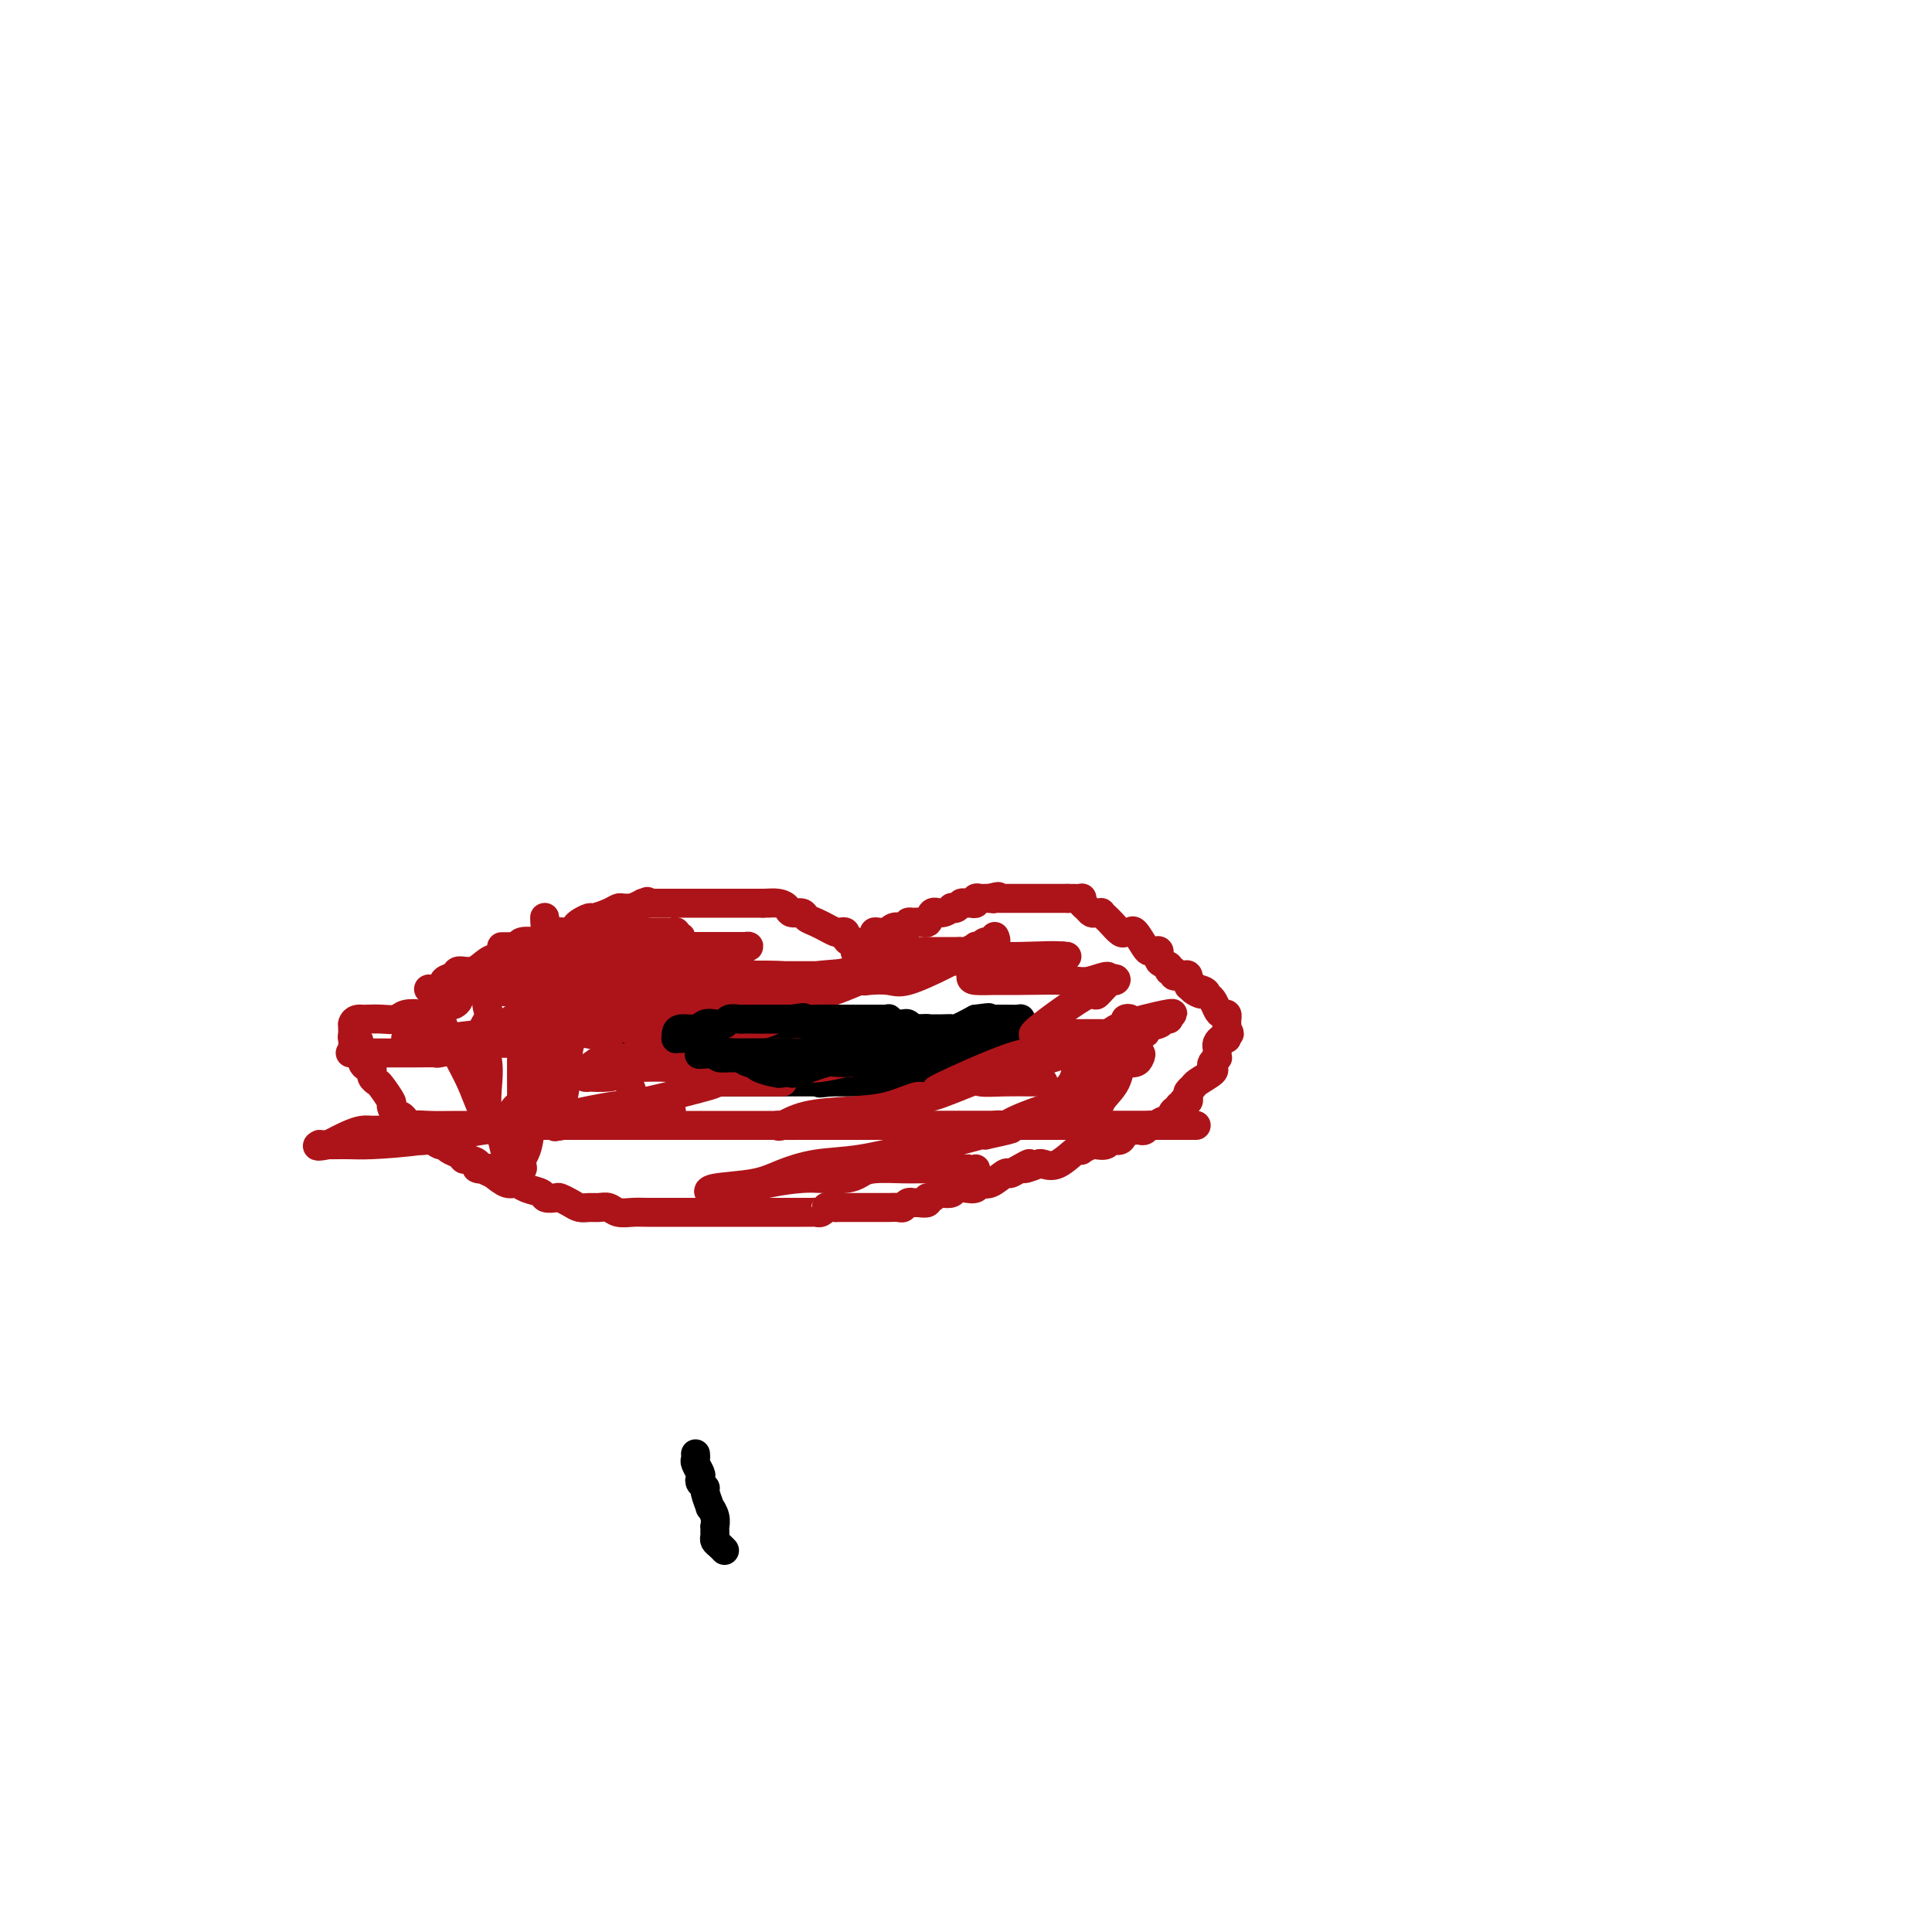 <svg viewBox='0 0 400 400' version='1.1' xmlns='http://www.w3.org/2000/svg' xmlns:xlink='http://www.w3.org/1999/xlink'><g fill='none' stroke='#AD1419' stroke-width='6' stroke-linecap='round' stroke-linejoin='round'><path d='M92,205c-0.215,-0.766 -0.431,-1.532 0,-2c0.431,-0.468 1.507,-0.636 2,-1c0.493,-0.364 0.402,-0.922 1,-1c0.598,-0.078 1.883,0.325 3,0c1.117,-0.325 2.065,-1.379 3,-2c0.935,-0.621 1.858,-0.810 3,-1c1.142,-0.190 2.503,-0.380 3,-1c0.497,-0.620 0.130,-1.669 1,-2c0.870,-0.331 2.978,0.056 4,0c1.022,-0.056 0.956,-0.554 1,-1c0.044,-0.446 0.196,-0.840 1,-1c0.804,-0.160 2.261,-0.085 3,0c0.739,0.085 0.759,0.181 1,0c0.241,-0.181 0.701,-0.640 1,-1c0.299,-0.360 0.437,-0.622 1,-1c0.563,-0.378 1.551,-0.872 2,-1c0.449,-0.128 0.361,0.109 1,0c0.639,-0.109 2.006,-0.565 3,-1c0.994,-0.435 1.614,-0.848 2,-1c0.386,-0.152 0.539,-0.043 1,0c0.461,0.043 1.231,0.022 2,0'/><path d='M131,188c5.986,-2.646 1.450,-0.762 0,0c-1.450,0.762 0.185,0.400 1,0c0.815,-0.400 0.810,-0.839 1,-1c0.190,-0.161 0.576,-0.043 1,0c0.424,0.043 0.886,0.012 1,0c0.114,-0.012 -0.120,-0.003 0,0c0.120,0.003 0.595,0.001 1,0c0.405,-0.001 0.742,-0.000 1,0c0.258,0.000 0.438,0.000 1,0c0.562,-0.000 1.507,-0.000 2,0c0.493,0.000 0.533,0.000 1,0c0.467,-0.000 1.361,-0.000 2,0c0.639,0.000 1.022,0.000 2,0c0.978,-0.000 2.552,-0.000 3,0c0.448,0.000 -0.230,0.000 0,0c0.230,-0.000 1.367,-0.000 2,0c0.633,0.000 0.761,0.000 1,0c0.239,-0.000 0.588,-0.000 1,0c0.412,0.000 0.888,0.000 1,0c0.112,-0.000 -0.138,-0.000 0,0c0.138,0.000 0.666,0.000 1,0c0.334,-0.000 0.475,-0.000 1,0c0.525,0.000 1.436,0.000 2,0c0.564,-0.000 0.782,-0.000 1,0'/><path d='M158,187c4.312,-0.143 1.593,-0.001 1,0c-0.593,0.001 0.940,-0.140 2,0c1.060,0.140 1.649,0.562 2,1c0.351,0.438 0.466,0.892 1,1c0.534,0.108 1.486,-0.130 2,0c0.514,0.130 0.589,0.627 1,1c0.411,0.373 1.156,0.622 2,1c0.844,0.378 1.785,0.885 2,1c0.215,0.115 -0.297,-0.163 0,0c0.297,0.163 1.403,0.766 2,1c0.597,0.234 0.686,0.099 1,0c0.314,-0.099 0.854,-0.163 1,0c0.146,0.163 -0.101,0.551 0,1c0.101,0.449 0.552,0.957 1,1c0.448,0.043 0.893,-0.380 1,0c0.107,0.380 -0.125,1.564 0,2c0.125,0.436 0.607,0.125 1,0c0.393,-0.125 0.696,-0.062 1,0'/><path d='M179,197c3.479,1.547 1.678,0.415 1,0c-0.678,-0.415 -0.233,-0.111 0,0c0.233,0.111 0.256,0.030 1,0c0.744,-0.030 2.211,-0.008 3,0c0.789,0.008 0.902,0.002 1,0c0.098,-0.002 0.182,-0.001 1,0c0.818,0.001 2.369,0.000 3,0c0.631,-0.000 0.340,-0.000 1,0c0.660,0.000 2.271,0.000 3,0c0.729,-0.000 0.577,-0.000 1,0c0.423,0.000 1.421,0.001 2,0c0.579,-0.001 0.737,-0.004 1,0c0.263,0.004 0.630,0.015 1,0c0.370,-0.015 0.744,-0.055 1,0c0.256,0.055 0.396,0.207 1,0c0.604,-0.207 1.672,-0.772 2,-1c0.328,-0.228 -0.084,-0.117 0,0c0.084,0.117 0.663,0.241 1,0c0.337,-0.241 0.430,-0.848 1,-1c0.570,-0.152 1.615,0.151 2,0c0.385,-0.151 0.110,-0.758 0,-1c-0.110,-0.242 -0.055,-0.121 0,0'/><path d='M182,194c-0.514,-0.422 -1.028,-0.844 -1,-1c0.028,-0.156 0.598,-0.045 1,0c0.402,0.045 0.636,0.026 1,0c0.364,-0.026 0.858,-0.059 1,0c0.142,0.059 -0.068,0.208 0,0c0.068,-0.208 0.413,-0.774 1,-1c0.587,-0.226 1.415,-0.112 2,0c0.585,0.112 0.927,0.222 1,0c0.073,-0.222 -0.122,-0.778 0,-1c0.122,-0.222 0.561,-0.111 1,0'/><path d='M189,191c1.725,-0.338 2.538,0.315 3,0c0.462,-0.315 0.572,-1.600 1,-2c0.428,-0.400 1.175,0.085 2,0c0.825,-0.085 1.727,-0.741 2,-1c0.273,-0.259 -0.082,-0.122 0,0c0.082,0.122 0.600,0.230 1,0c0.400,-0.230 0.681,-0.797 1,-1c0.319,-0.203 0.677,-0.040 1,0c0.323,0.040 0.611,-0.042 1,0c0.389,0.042 0.878,0.207 1,0c0.122,-0.207 -0.122,-0.788 0,-1c0.122,-0.212 0.610,-0.057 1,0c0.390,0.057 0.683,0.016 1,0c0.317,-0.016 0.659,-0.008 1,0'/><path d='M205,186c2.711,-0.774 1.490,-0.207 1,0c-0.490,0.207 -0.247,0.056 0,0c0.247,-0.056 0.500,-0.015 1,0c0.500,0.015 1.247,0.004 2,0c0.753,-0.004 1.511,-0.001 2,0c0.489,0.001 0.708,0.000 1,0c0.292,-0.000 0.656,-0.000 1,0c0.344,0.000 0.668,0.000 1,0c0.332,-0.000 0.671,-0.000 1,0c0.329,0.000 0.648,0.000 1,0c0.352,-0.000 0.738,-0.000 1,0c0.262,0.000 0.400,0.000 1,0c0.600,-0.000 1.662,-0.000 2,0c0.338,0.000 -0.046,0.000 0,0c0.046,-0.000 0.523,-0.000 1,0'/><path d='M221,186c3.151,0.013 3.030,0.046 3,0c-0.030,-0.046 0.033,-0.170 0,0c-0.033,0.170 -0.163,0.634 0,1c0.163,0.366 0.617,0.633 1,1c0.383,0.367 0.694,0.834 1,1c0.306,0.166 0.606,0.032 1,0c0.394,-0.032 0.883,0.037 1,0c0.117,-0.037 -0.137,-0.182 0,0c0.137,0.182 0.667,0.691 1,1c0.333,0.309 0.469,0.420 1,1c0.531,0.580 1.455,1.630 2,2c0.545,0.370 0.709,0.061 1,0c0.291,-0.061 0.707,0.128 1,0c0.293,-0.128 0.461,-0.572 1,0c0.539,0.572 1.449,2.160 2,3c0.551,0.840 0.744,0.932 1,1c0.256,0.068 0.575,0.113 1,0c0.425,-0.113 0.955,-0.385 1,0c0.045,0.385 -0.395,1.428 0,2c0.395,0.572 1.626,0.675 2,1c0.374,0.325 -0.107,0.872 0,1c0.107,0.128 0.803,-0.164 1,0c0.197,0.164 -0.106,0.783 0,1c0.106,0.217 0.619,0.030 1,0c0.381,-0.030 0.628,0.095 1,0c0.372,-0.095 0.869,-0.410 1,0c0.131,0.410 -0.106,1.546 0,2c0.106,0.454 0.553,0.227 1,0'/><path d='M247,204c3.914,3.025 0.698,1.588 0,1c-0.698,-0.588 1.122,-0.325 2,0c0.878,0.325 0.813,0.713 1,1c0.187,0.287 0.624,0.473 1,1c0.376,0.527 0.689,1.394 1,2c0.311,0.606 0.619,0.950 1,1c0.381,0.050 0.834,-0.194 1,0c0.166,0.194 0.044,0.825 0,1c-0.044,0.175 -0.012,-0.107 0,0c0.012,0.107 0.003,0.602 0,1c-0.003,0.398 -0.002,0.699 0,1'/><path d='M254,213c1.071,1.555 0.248,0.941 0,1c-0.248,0.059 0.077,0.789 0,1c-0.077,0.211 -0.557,-0.097 -1,0c-0.443,0.097 -0.850,0.600 -1,1c-0.150,0.400 -0.044,0.699 0,1c0.044,0.301 0.025,0.606 0,1c-0.025,0.394 -0.056,0.878 0,1c0.056,0.122 0.201,-0.118 0,0c-0.201,0.118 -0.746,0.595 -1,1c-0.254,0.405 -0.215,0.738 0,1c0.215,0.262 0.607,0.451 0,1c-0.607,0.549 -2.215,1.457 -3,2c-0.785,0.543 -0.749,0.720 -1,1c-0.251,0.280 -0.789,0.663 -1,1c-0.211,0.337 -0.095,0.629 0,1c0.095,0.371 0.170,0.820 0,1c-0.170,0.180 -0.585,0.090 -1,0'/><path d='M245,228c-1.328,2.566 -0.149,1.480 0,1c0.149,-0.480 -0.733,-0.354 -1,0c-0.267,0.354 0.079,0.936 0,1c-0.079,0.064 -0.585,-0.390 -1,0c-0.415,0.390 -0.741,1.625 -1,2c-0.259,0.375 -0.451,-0.110 -1,0c-0.549,0.110 -1.457,0.814 -2,1c-0.543,0.186 -0.723,-0.146 -1,0c-0.277,0.146 -0.652,0.769 -1,1c-0.348,0.231 -0.670,0.070 -1,0c-0.330,-0.070 -0.670,-0.048 -1,0c-0.330,0.048 -0.651,0.122 -1,0c-0.349,-0.122 -0.728,-0.439 -1,0c-0.272,0.439 -0.439,1.633 -1,2c-0.561,0.367 -1.517,-0.094 -2,0c-0.483,0.094 -0.493,0.744 -1,1c-0.507,0.256 -1.509,0.118 -2,0c-0.491,-0.118 -0.469,-0.216 -1,0c-0.531,0.216 -1.613,0.748 -2,1c-0.387,0.252 -0.079,0.225 0,0c0.079,-0.225 -0.072,-0.648 -1,0c-0.928,0.648 -2.635,2.367 -4,3c-1.365,0.633 -2.390,0.181 -3,0c-0.610,-0.181 -0.805,-0.090 -1,0'/><path d='M215,241c-5.004,1.969 -2.513,0.392 -2,0c0.513,-0.392 -0.952,0.402 -2,1c-1.048,0.598 -1.681,1.001 -2,1c-0.319,-0.001 -0.326,-0.406 -1,0c-0.674,0.406 -2.016,1.625 -3,2c-0.984,0.375 -1.611,-0.092 -2,0c-0.389,0.092 -0.542,0.743 -1,1c-0.458,0.257 -1.222,0.120 -2,0c-0.778,-0.120 -1.570,-0.224 -2,0c-0.430,0.224 -0.498,0.777 -1,1c-0.502,0.223 -1.439,0.116 -2,0c-0.561,-0.116 -0.745,-0.241 -1,0c-0.255,0.241 -0.579,0.850 -1,1c-0.421,0.150 -0.939,-0.157 -1,0c-0.061,0.157 0.334,0.778 0,1c-0.334,0.222 -1.398,0.045 -2,0c-0.602,-0.045 -0.742,0.040 -1,0c-0.258,-0.040 -0.633,-0.207 -1,0c-0.367,0.207 -0.727,0.788 -1,1c-0.273,0.212 -0.459,0.057 -1,0c-0.541,-0.057 -1.437,-0.015 -2,0c-0.563,0.015 -0.794,0.004 -1,0c-0.206,-0.004 -0.386,-0.001 -1,0c-0.614,0.001 -1.661,0.000 -2,0c-0.339,-0.000 0.030,-0.000 0,0c-0.030,0.000 -0.458,0.000 -1,0c-0.542,-0.000 -1.197,-0.000 -2,0c-0.803,0.000 -1.755,0.000 -2,0c-0.245,-0.000 0.216,-0.000 0,0c-0.216,0.000 -1.108,0.000 -2,0'/><path d='M173,250c-2.417,-0.061 -1.961,-0.212 -2,0c-0.039,0.212 -0.573,0.789 -1,1c-0.427,0.211 -0.747,0.057 -1,0c-0.253,-0.057 -0.440,-0.015 -1,0c-0.560,0.015 -1.492,0.004 -2,0c-0.508,-0.004 -0.591,-0.001 -1,0c-0.409,0.001 -1.143,0.000 -2,0c-0.857,-0.000 -1.837,-0.000 -3,0c-1.163,0.000 -2.508,0.000 -3,0c-0.492,-0.000 -0.132,0.000 -1,0c-0.868,-0.000 -2.965,-0.000 -5,0c-2.035,0.000 -4.008,0.000 -5,0c-0.992,-0.000 -1.003,-0.000 -2,0c-0.997,0.000 -2.981,0.001 -4,0c-1.019,-0.001 -1.074,-0.004 -2,0c-0.926,0.004 -2.723,0.015 -4,0c-1.277,-0.015 -2.033,-0.057 -3,0c-0.967,0.057 -2.146,0.212 -3,0c-0.854,-0.212 -1.383,-0.792 -2,-1c-0.617,-0.208 -1.321,-0.045 -2,0c-0.679,0.045 -1.333,-0.027 -2,0c-0.667,0.027 -1.349,0.152 -2,0c-0.651,-0.152 -1.272,-0.580 -2,-1c-0.728,-0.420 -1.564,-0.833 -2,-1c-0.436,-0.167 -0.473,-0.087 -1,0c-0.527,0.087 -1.544,0.183 -2,0c-0.456,-0.183 -0.352,-0.643 -1,-1c-0.648,-0.357 -2.050,-0.611 -3,-1c-0.950,-0.389 -1.448,-0.912 -2,-1c-0.552,-0.088 -1.158,0.261 -2,0c-0.842,-0.261 -1.921,-1.130 -3,-2'/><path d='M102,243c-3.832,-1.476 -0.414,-1.165 0,-1c0.414,0.165 -2.178,0.185 -3,0c-0.822,-0.185 0.127,-0.574 0,-1c-0.127,-0.426 -1.330,-0.889 -2,-1c-0.670,-0.111 -0.809,0.129 -1,0c-0.191,-0.129 -0.435,-0.627 -1,-1c-0.565,-0.373 -1.450,-0.620 -2,-1c-0.550,-0.380 -0.764,-0.894 -1,-1c-0.236,-0.106 -0.493,0.197 -1,0c-0.507,-0.197 -1.263,-0.893 -2,-1c-0.737,-0.107 -1.454,0.375 -2,0c-0.546,-0.375 -0.920,-1.607 -1,-2c-0.080,-0.393 0.134,0.054 0,0c-0.134,-0.054 -0.614,-0.610 -1,-1c-0.386,-0.390 -0.676,-0.613 -1,-1c-0.324,-0.387 -0.682,-0.937 -1,-1c-0.318,-0.063 -0.596,0.362 -1,0c-0.404,-0.362 -0.935,-1.511 -1,-2c-0.065,-0.489 0.337,-0.317 0,-1c-0.337,-0.683 -1.411,-2.220 -2,-3c-0.589,-0.780 -0.693,-0.801 -1,-1c-0.307,-0.199 -0.817,-0.574 -1,-1c-0.183,-0.426 -0.039,-0.902 0,-1c0.039,-0.098 -0.027,0.181 0,0c0.027,-0.181 0.148,-0.822 0,-1c-0.148,-0.178 -0.565,0.107 -1,0c-0.435,-0.107 -0.886,-0.606 -1,-1c-0.114,-0.394 0.110,-0.684 0,-1c-0.110,-0.316 -0.555,-0.658 -1,-1'/><path d='M74,218c-1.873,-2.864 -0.554,-2.024 0,-2c0.554,0.024 0.345,-0.767 0,-1c-0.345,-0.233 -0.824,0.092 -1,0c-0.176,-0.092 -0.047,-0.602 0,-1c0.047,-0.398 0.014,-0.685 0,-1c-0.014,-0.315 -0.007,-0.657 0,-1'/><path d='M73,212c0.275,-1.156 1.462,-1.045 2,-1c0.538,0.045 0.428,0.026 1,0c0.572,-0.026 1.826,-0.057 3,0c1.174,0.057 2.269,0.204 3,0c0.731,-0.204 1.099,-0.759 2,-1c0.901,-0.241 2.335,-0.170 3,0c0.665,0.170 0.559,0.438 1,0c0.441,-0.438 1.427,-1.581 2,-2c0.573,-0.419 0.732,-0.115 1,0c0.268,0.115 0.646,0.041 1,0c0.354,-0.041 0.683,-0.050 1,0c0.317,0.050 0.621,0.158 1,0c0.379,-0.158 0.833,-0.581 1,-1c0.167,-0.419 0.048,-0.834 0,-1c-0.048,-0.166 -0.024,-0.083 0,0'/></g>
<g fill='none' stroke='#000000' stroke-width='6' stroke-linecap='round' stroke-linejoin='round'><path d='M131,219c-0.317,0.008 -0.634,0.016 0,0c0.634,-0.016 2.220,-0.057 3,0c0.780,0.057 0.753,0.211 1,0c0.247,-0.211 0.766,-0.788 1,-1c0.234,-0.212 0.181,-0.061 1,0c0.819,0.061 2.510,0.030 3,0c0.490,-0.030 -0.219,-0.061 0,0c0.219,0.061 1.368,0.212 2,0c0.632,-0.212 0.747,-0.789 1,-1c0.253,-0.211 0.645,-0.057 1,0c0.355,0.057 0.673,0.016 1,0c0.327,-0.016 0.664,-0.008 1,0'/><path d='M146,217c2.483,-0.552 1.190,-0.933 1,-1c-0.190,-0.067 0.721,0.178 1,0c0.279,-0.178 -0.075,-0.780 0,-1c0.075,-0.220 0.580,-0.059 1,0c0.420,0.059 0.757,0.016 1,0c0.243,-0.016 0.394,-0.004 1,0c0.606,0.004 1.668,0.001 2,0c0.332,-0.001 -0.066,-0.000 0,0c0.066,0.000 0.595,0.000 1,0c0.405,-0.000 0.686,-0.000 1,0c0.314,0.000 0.662,0.000 1,0c0.338,-0.000 0.668,-0.000 1,0c0.332,0.000 0.667,0.000 1,0c0.333,-0.000 0.664,-0.000 1,0c0.336,0.000 0.678,0.000 1,0c0.322,-0.000 0.625,-0.000 1,0c0.375,0.000 0.821,0.000 1,0c0.179,-0.000 0.089,-0.000 0,0'/><path d='M162,215c2.654,-0.309 1.288,-0.083 1,0c-0.288,0.083 0.500,0.022 1,0c0.500,-0.022 0.711,-0.006 1,0c0.289,0.006 0.655,0.002 1,0c0.345,-0.002 0.670,-0.000 1,0c0.330,0.000 0.666,0.000 1,0c0.334,-0.000 0.667,-0.000 1,0c0.333,0.000 0.667,0.000 1,0c0.333,-0.000 0.667,-0.000 1,0c0.333,0.000 0.667,0.000 1,0c0.333,-0.000 0.667,-0.000 1,0c0.333,0.000 0.667,0.000 1,0c0.333,-0.000 0.667,-0.000 1,0c0.333,0.000 0.667,0.000 1,0'/><path d='M176,215c2.288,0.009 1.008,0.031 1,0c-0.008,-0.031 1.255,-0.113 2,0c0.745,0.113 0.973,0.423 1,0c0.027,-0.423 -0.146,-1.577 0,-2c0.146,-0.423 0.613,-0.113 1,0c0.387,0.113 0.695,0.030 1,0c0.305,-0.030 0.607,-0.008 1,0c0.393,0.008 0.879,0.002 1,0c0.121,-0.002 -0.122,-0.001 0,0c0.122,0.001 0.607,0.000 1,0c0.393,-0.000 0.692,-0.000 1,0c0.308,0.000 0.625,0.000 1,0c0.375,-0.000 0.808,-0.000 1,0c0.192,0.000 0.143,0.002 0,0c-0.143,-0.002 -0.381,-0.006 1,0c1.381,0.006 4.380,0.022 6,0c1.620,-0.022 1.859,-0.083 2,0c0.141,0.083 0.183,0.309 1,0c0.817,-0.309 2.408,-1.155 4,-2'/><path d='M202,211c4.432,-0.619 2.512,-0.166 2,0c-0.512,0.166 0.385,0.044 1,0c0.615,-0.044 0.946,-0.012 1,0c0.054,0.012 -0.171,0.002 0,0c0.171,-0.002 0.739,0.002 1,0c0.261,-0.002 0.216,-0.012 1,0c0.784,0.012 2.396,0.044 3,0c0.604,-0.044 0.201,-0.166 0,0c-0.201,0.166 -0.200,0.619 0,1c0.200,0.381 0.600,0.691 1,1'/><path d='M212,213c1.547,0.715 0.415,1.502 0,2c-0.415,0.498 -0.111,0.707 0,1c0.111,0.293 0.031,0.671 0,1c-0.031,0.329 -0.012,0.610 0,1c0.012,0.390 0.018,0.889 0,1c-0.018,0.111 -0.060,-0.166 0,0c0.060,0.166 0.222,0.777 0,1c-0.222,0.223 -0.829,0.060 -1,0c-0.171,-0.060 0.094,-0.017 0,0c-0.094,0.017 -0.547,0.009 -1,0'/><path d='M210,220c-0.720,1.083 -1.520,0.290 -2,0c-0.480,-0.290 -0.639,-0.078 -1,0c-0.361,0.078 -0.924,0.021 -1,0c-0.076,-0.021 0.334,-0.006 0,0c-0.334,0.006 -1.413,0.001 -2,0c-0.587,-0.001 -0.681,-0.000 -1,0c-0.319,0.000 -0.863,-0.001 -1,0c-0.137,0.001 0.131,0.004 0,0c-0.131,-0.004 -0.662,-0.015 -1,0c-0.338,0.015 -0.482,0.056 -1,0c-0.518,-0.056 -1.409,-0.207 -2,0c-0.591,0.207 -0.883,0.774 -1,1c-0.117,0.226 -0.058,0.113 0,0'/><path d='M197,221c-2.339,0.156 -1.687,0.046 -2,0c-0.313,-0.046 -1.589,-0.026 -2,0c-0.411,0.026 0.045,0.060 0,0c-0.045,-0.060 -0.591,-0.212 -1,0c-0.409,0.212 -0.683,0.788 -1,1c-0.317,0.212 -0.679,0.060 -1,0c-0.321,-0.060 -0.602,-0.026 -1,0c-0.398,0.026 -0.914,0.046 -1,0c-0.086,-0.046 0.257,-0.156 0,0c-0.257,0.156 -1.115,0.578 -2,1c-0.885,0.422 -1.796,0.845 -2,1c-0.204,0.155 0.300,0.041 0,0c-0.300,-0.041 -1.404,-0.011 -2,0c-0.596,0.011 -0.684,0.003 -1,0c-0.316,-0.003 -0.858,-0.001 -1,0c-0.142,0.001 0.117,0.000 0,0c-0.117,-0.000 -0.610,-0.000 -1,0c-0.390,0.000 -0.677,0.000 -1,0c-0.323,-0.000 -0.683,-0.000 -1,0c-0.317,0.000 -0.590,0.000 -1,0c-0.410,-0.000 -0.957,-0.000 -1,0c-0.043,0.000 0.416,0.000 0,0c-0.416,-0.000 -1.708,-0.000 -3,0'/><path d='M172,224c-4.062,0.464 -1.718,0.124 -1,0c0.718,-0.124 -0.189,-0.033 -1,0c-0.811,0.033 -1.525,0.009 -2,0c-0.475,-0.009 -0.710,-0.002 -1,0c-0.290,0.002 -0.636,0.001 -1,0c-0.364,-0.001 -0.745,-0.000 -1,0c-0.255,0.000 -0.383,0.000 -1,0c-0.617,-0.000 -1.724,-0.000 -2,0c-0.276,0.000 0.278,0.000 0,0c-0.278,-0.000 -1.388,-0.000 -2,0c-0.612,0.000 -0.727,0.000 -1,0c-0.273,-0.000 -0.703,-0.000 -1,0c-0.297,0.000 -0.461,0.000 -1,0c-0.539,-0.000 -1.454,-0.000 -2,0c-0.546,0.000 -0.724,0.000 -1,0c-0.276,-0.000 -0.651,-0.000 -1,0c-0.349,0.000 -0.672,0.000 -1,0c-0.328,-0.000 -0.663,-0.000 -1,0c-0.337,0.000 -0.678,0.000 -1,0c-0.322,-0.000 -0.625,-0.000 -1,0c-0.375,0.000 -0.821,0.000 -1,0c-0.179,-0.000 -0.089,-0.000 0,0'/><path d='M148,224c-3.890,-0.017 -1.616,-0.061 -1,0c0.616,0.061 -0.426,0.227 -1,0c-0.574,-0.227 -0.678,-0.845 -1,-1c-0.322,-0.155 -0.860,0.155 -1,0c-0.140,-0.155 0.118,-0.775 0,-1c-0.118,-0.225 -0.613,-0.054 -1,0c-0.387,0.054 -0.667,-0.010 -1,0c-0.333,0.010 -0.719,0.094 -1,0c-0.281,-0.094 -0.457,-0.365 -1,-1c-0.543,-0.635 -1.452,-1.633 -2,-2c-0.548,-0.367 -0.733,-0.102 -1,0c-0.267,0.102 -0.614,0.041 -1,0c-0.386,-0.041 -0.810,-0.064 -1,0c-0.190,0.064 -0.146,0.214 0,0c0.146,-0.214 0.393,-0.792 0,-1c-0.393,-0.208 -1.425,-0.045 -2,0c-0.575,0.045 -0.693,-0.026 -1,0c-0.307,0.026 -0.802,0.150 -1,0c-0.198,-0.150 -0.099,-0.575 0,-1'/><path d='M131,217c-2.555,-1.083 -0.444,-0.290 1,0c1.444,0.290 2.221,0.078 3,0c0.779,-0.078 1.561,-0.020 2,0c0.439,0.020 0.535,0.003 1,0c0.465,-0.003 1.298,0.007 2,0c0.702,-0.007 1.273,-0.030 2,0c0.727,0.030 1.609,0.113 2,0c0.391,-0.113 0.290,-0.423 1,0c0.710,0.423 2.231,1.577 3,2c0.769,0.423 0.784,0.113 1,0c0.216,-0.113 0.631,-0.030 1,0c0.369,0.030 0.690,0.008 1,0c0.310,-0.008 0.608,-0.002 1,0c0.392,0.002 0.879,0.001 1,0c0.121,-0.001 -0.122,-0.000 0,0c0.122,0.000 0.610,0.000 1,0c0.390,-0.000 0.683,-0.000 1,0c0.317,0.000 0.659,0.000 1,0'/><path d='M156,219c4.046,0.309 1.662,0.083 1,0c-0.662,-0.083 0.400,-0.022 1,0c0.600,0.022 0.738,0.006 1,0c0.262,-0.006 0.648,-0.002 1,0c0.352,0.002 0.672,0.000 1,0c0.328,-0.000 0.666,-0.000 1,0c0.334,0.000 0.663,0.000 1,0c0.337,-0.000 0.682,-0.000 1,0c0.318,0.000 0.610,0.000 1,0c0.390,-0.000 0.878,-0.000 1,0c0.122,0.000 -0.122,0.000 0,0c0.122,-0.000 0.611,-0.000 1,0c0.389,0.000 0.678,0.000 1,0c0.322,-0.000 0.678,-0.000 1,0c0.322,0.000 0.611,0.000 1,0c0.389,-0.000 0.878,-0.000 1,0c0.122,0.000 -0.123,0.000 0,0c0.123,-0.000 0.614,-0.000 1,0c0.386,0.000 0.667,0.000 1,0c0.333,-0.000 0.718,-0.000 1,0c0.282,0.000 0.461,0.000 1,0c0.539,-0.000 1.440,-0.000 2,0c0.560,0.000 0.780,0.000 1,0'/><path d='M178,219c3.582,-0.000 1.537,-0.000 1,0c-0.537,0.000 0.435,0.000 1,0c0.565,-0.000 0.725,-0.000 1,0c0.275,0.000 0.665,0.001 1,0c0.335,-0.001 0.613,-0.004 1,0c0.387,0.004 0.882,0.016 1,0c0.118,-0.016 -0.141,-0.061 0,0c0.141,0.061 0.681,0.226 1,0c0.319,-0.226 0.415,-0.844 1,-1c0.585,-0.156 1.657,0.150 2,0c0.343,-0.150 -0.045,-0.757 0,-1c0.045,-0.243 0.522,-0.121 1,0'/><path d='M189,217c1.879,-0.309 1.077,-0.083 1,0c-0.077,0.083 0.571,0.022 1,0c0.429,-0.022 0.640,-0.006 1,0c0.360,0.006 0.870,0.002 1,0c0.130,-0.002 -0.121,-0.000 0,0c0.121,0.000 0.614,0.000 1,0c0.386,-0.000 0.667,-0.000 1,0c0.333,0.000 0.720,0.002 1,0c0.280,-0.002 0.453,-0.006 1,0c0.547,0.006 1.466,0.022 2,0c0.534,-0.022 0.682,-0.083 1,0c0.318,0.083 0.805,0.309 1,0c0.195,-0.309 0.097,-1.155 0,-2'/><path d='M201,215c2.096,-0.309 1.335,-0.083 1,0c-0.335,0.083 -0.243,0.022 0,0c0.243,-0.022 0.639,-0.006 1,0c0.361,0.006 0.688,0.002 1,0c0.312,-0.002 0.609,-0.000 1,0c0.391,0.000 0.875,0.000 1,0c0.125,-0.000 -0.111,-0.000 0,0c0.111,0.000 0.568,0.000 1,0c0.432,-0.000 0.838,-0.000 1,0c0.162,0.000 0.081,0.000 0,0'/></g>
<g fill='none' stroke='#AD1419' stroke-width='6' stroke-linecap='round' stroke-linejoin='round'><path d='M73,218c-0.438,0.000 -0.877,0.000 0,0c0.877,-0.000 3.069,-0.000 4,0c0.931,0.000 0.600,0.001 1,0c0.400,-0.001 1.532,-0.003 3,0c1.468,0.003 3.271,0.011 5,0c1.729,-0.011 3.384,-0.041 4,0c0.616,0.041 0.192,0.155 1,0c0.808,-0.155 2.849,-0.577 4,-1c1.151,-0.423 1.412,-0.845 2,-1c0.588,-0.155 1.501,-0.041 2,0c0.499,0.041 0.582,0.011 1,0c0.418,-0.011 1.172,-0.003 2,0c0.828,0.003 1.732,0.002 2,0c0.268,-0.002 -0.098,-0.005 0,0c0.098,0.005 0.660,0.016 1,0c0.340,-0.016 0.458,-0.061 1,0c0.542,0.061 1.509,0.226 2,0c0.491,-0.226 0.507,-0.845 1,-1c0.493,-0.155 1.462,0.154 2,0c0.538,-0.154 0.645,-0.772 1,-1c0.355,-0.228 0.959,-0.065 1,0c0.041,0.065 -0.479,0.033 -1,0'/><path d='M112,214c5.698,-0.603 0.443,-0.109 -3,0c-3.443,0.109 -5.076,-0.167 -8,0c-2.924,0.167 -7.141,0.777 -9,1c-1.859,0.223 -1.362,0.060 -1,0c0.362,-0.060 0.589,-0.016 0,0c-0.589,0.016 -1.995,0.004 -3,0c-1.005,-0.004 -1.611,-0.001 -2,0c-0.389,0.001 -0.563,0.001 -1,0c-0.437,-0.001 -1.139,-0.003 -1,0c0.139,0.003 1.118,0.012 2,0c0.882,-0.012 1.668,-0.046 3,0c1.332,0.046 3.209,0.171 6,0c2.791,-0.171 6.496,-0.637 10,-1c3.504,-0.363 6.806,-0.623 9,-1c2.194,-0.377 3.281,-0.871 5,-1c1.719,-0.129 4.072,0.106 6,0c1.928,-0.106 3.431,-0.554 5,-1c1.569,-0.446 3.204,-0.890 4,-1c0.796,-0.110 0.755,0.114 1,0c0.245,-0.114 0.777,-0.567 1,-1c0.223,-0.433 0.137,-0.847 0,-1c-0.137,-0.153 -0.325,-0.044 -1,0c-0.675,0.044 -1.838,0.022 -3,0'/><path d='M132,208c-1.288,-0.002 -2.506,-0.007 -4,0c-1.494,0.007 -3.262,0.026 -5,0c-1.738,-0.026 -3.444,-0.098 -5,0c-1.556,0.098 -2.961,0.365 -5,1c-2.039,0.635 -4.713,1.636 -6,2c-1.287,0.364 -1.186,0.090 -1,0c0.186,-0.090 0.456,0.005 1,0c0.544,-0.005 1.362,-0.110 9,0c7.638,0.110 22.096,0.436 30,0c7.904,-0.436 9.253,-1.632 10,-2c0.747,-0.368 0.894,0.093 1,0c0.106,-0.093 0.173,-0.741 0,-1c-0.173,-0.259 -0.587,-0.130 -1,0'/><path d='M156,208c7.343,-0.464 1.200,-0.124 -2,0c-3.200,0.124 -3.457,0.033 -5,0c-1.543,-0.033 -4.373,-0.009 -6,0c-1.627,0.009 -2.051,0.002 -3,0c-0.949,-0.002 -2.423,-0.001 -5,0c-2.577,0.001 -6.257,0.000 -8,0c-1.743,-0.000 -1.548,-0.000 -3,0c-1.452,0.000 -4.551,-0.000 -6,0c-1.449,0.000 -1.246,0.000 -2,0c-0.754,-0.000 -2.463,-0.001 -3,0c-0.537,0.001 0.099,0.002 1,0c0.901,-0.002 2.068,-0.007 3,0c0.932,0.007 1.630,0.027 4,0c2.370,-0.027 6.412,-0.101 9,0c2.588,0.101 3.724,0.377 6,0c2.276,-0.377 5.693,-1.406 8,-2c2.307,-0.594 3.503,-0.751 5,-1c1.497,-0.249 3.296,-0.589 5,-1c1.704,-0.411 3.312,-0.894 4,-1c0.688,-0.106 0.454,0.164 2,0c1.546,-0.164 4.870,-0.761 2,-1c-2.870,-0.239 -11.935,-0.119 -21,0'/><path d='M141,202c-6.109,0.000 -10.882,0.000 -15,0c-4.118,-0.000 -7.580,-0.000 -10,0c-2.420,0.000 -3.799,0.002 -5,0c-1.201,-0.002 -2.225,-0.006 -2,0c0.225,0.006 1.700,0.023 3,0c1.300,-0.023 2.427,-0.087 4,0c1.573,0.087 3.592,0.324 6,0c2.408,-0.324 5.203,-1.210 9,-2c3.797,-0.790 8.595,-1.483 11,-2c2.405,-0.517 2.416,-0.856 4,-1c1.584,-0.144 4.739,-0.091 6,0c1.261,0.091 0.626,0.221 1,0c0.374,-0.221 1.755,-0.791 2,-1c0.245,-0.209 -0.647,-0.056 -1,0c-0.353,0.056 -0.168,0.015 -1,0c-0.832,-0.015 -2.682,-0.004 -6,0c-3.318,0.004 -8.104,0.001 -12,0c-3.896,-0.001 -6.903,-0.000 -9,0c-2.097,0.000 -3.284,0.000 -5,0c-1.716,-0.000 -3.962,-0.000 -6,0c-2.038,0.000 -3.868,0.000 -5,0c-1.132,-0.000 -1.566,-0.000 -2,0'/><path d='M108,196c-7.530,0.000 -2.857,0.000 -1,0c1.857,0.000 0.896,0.000 1,0c0.104,0.000 1.273,0.000 2,0c0.727,0.000 1.012,0.000 4,0c2.988,0.000 8.679,0.000 12,0c3.321,0.000 4.271,0.000 5,0c0.729,0.000 1.238,0.000 2,0c0.762,0.000 1.779,0.000 3,0c1.221,0.000 2.647,0.000 4,0c1.353,0.000 2.632,0.000 4,0c1.368,-0.000 2.824,0.000 4,0c1.176,0.000 2.074,0.000 3,0c0.926,0.000 1.882,-0.000 2,0c0.118,0.000 -0.602,0.000 -1,0c-0.398,0.000 -0.476,-0.000 -1,0c-0.524,0.000 -1.495,0.000 -2,0c-0.505,0.000 -0.544,-0.000 -1,0c-0.456,0.000 -1.329,0.000 -2,0c-0.671,0.000 -1.139,-0.000 -2,0c-0.861,0.000 -2.117,0.000 -3,0c-0.883,0.000 -1.395,-0.000 -2,0c-0.605,0.000 -1.302,0.000 -2,0'/><path d='M137,196c-2.510,0.000 -1.785,0.000 -2,0c-0.215,0.000 -1.370,0.000 -2,0c-0.630,0.000 -0.737,0.000 -1,0c-0.263,0.000 -0.684,0.000 -1,0c-0.316,0.000 -0.526,0.000 -1,0c-0.474,0.000 -1.211,0.000 -1,0c0.211,0.000 1.370,0.000 2,0c0.630,0.000 0.732,0.000 2,0c1.268,0.000 3.702,0.000 5,0c1.298,0.000 1.461,0.000 2,0c0.539,-0.000 1.454,0.000 2,0c0.546,0.000 0.724,0.000 1,0c0.276,0.000 0.650,-0.000 1,0c0.350,0.000 0.675,0.000 1,0c0.325,0.000 0.649,-0.000 1,0c0.351,0.000 0.727,0.000 1,0c0.273,0.000 0.442,-0.000 1,0c0.558,0.000 1.506,0.000 2,0c0.494,0.000 0.534,-0.000 1,0c0.466,0.000 1.356,0.000 2,0c0.644,0.000 1.041,-0.000 1,0c-0.041,0.000 -0.521,0.000 -1,0'/><path d='M153,196c3.215,-0.002 -0.248,-0.008 -3,0c-2.752,0.008 -4.794,0.031 -6,0c-1.206,-0.031 -1.576,-0.117 -2,0c-0.424,0.117 -0.901,0.438 -1,0c-0.099,-0.438 0.181,-1.634 0,-2c-0.181,-0.366 -0.822,0.098 -1,0c-0.178,-0.098 0.107,-0.758 0,-1c-0.107,-0.242 -0.607,-0.065 -1,0c-0.393,0.065 -0.679,0.017 -1,0c-0.321,-0.017 -0.678,-0.005 -1,0c-0.322,0.005 -0.610,0.001 -1,0c-0.390,-0.001 -0.883,-0.000 -1,0c-0.117,0.000 0.141,0.000 0,0c-0.141,-0.000 -0.681,-0.000 -1,0c-0.319,0.000 -0.418,0.000 -1,0c-0.582,-0.000 -1.647,-0.000 -2,0c-0.353,0.000 0.008,0.000 0,0c-0.008,-0.000 -0.384,-0.000 -1,0c-0.616,0.000 -1.474,0.000 -2,0c-0.526,-0.000 -0.722,-0.000 -1,0c-0.278,0.000 -0.639,0.000 -1,0'/><path d='M126,193c-4.383,-0.448 -1.840,-0.069 -1,0c0.840,0.069 -0.023,-0.173 -2,0c-1.977,0.173 -5.068,0.762 -6,1c-0.932,0.238 0.293,0.124 0,0c-0.293,-0.124 -2.106,-0.258 -3,0c-0.894,0.258 -0.869,0.909 -1,1c-0.131,0.091 -0.417,-0.379 -1,0c-0.583,0.379 -1.462,1.608 -2,2c-0.538,0.392 -0.736,-0.054 -1,0c-0.264,0.054 -0.595,0.606 -1,1c-0.405,0.394 -0.883,0.630 -1,1c-0.117,0.370 0.127,0.873 0,1c-0.127,0.127 -0.624,-0.122 -1,0c-0.376,0.122 -0.630,0.617 -1,1c-0.370,0.383 -0.856,0.655 -1,1c-0.144,0.345 0.053,0.764 0,1c-0.053,0.236 -0.358,0.289 -1,1c-0.642,0.711 -1.622,2.079 -2,3c-0.378,0.921 -0.154,1.394 0,2c0.154,0.606 0.237,1.346 0,2c-0.237,0.654 -0.796,1.222 -1,2c-0.204,0.778 -0.055,1.767 0,2c0.055,0.233 0.015,-0.292 0,0c-0.015,0.292 -0.004,1.399 0,2c0.004,0.601 0.001,0.697 0,1c-0.001,0.303 -0.000,0.812 0,1c0.000,0.188 0.000,0.054 0,0c-0.000,-0.054 -0.000,-0.027 0,0'/><path d='M100,219c-0.174,1.954 -0.110,0.839 0,0c0.110,-0.839 0.264,-1.403 1,-2c0.736,-0.597 2.053,-1.228 3,-2c0.947,-0.772 1.524,-1.685 2,-2c0.476,-0.315 0.849,-0.031 2,-1c1.151,-0.969 3.079,-3.190 4,-4c0.921,-0.810 0.836,-0.210 1,-1c0.164,-0.790 0.577,-2.969 1,-4c0.423,-1.031 0.857,-0.913 1,-1c0.143,-0.087 -0.006,-0.377 0,0c0.006,0.377 0.167,1.423 0,2c-0.167,0.577 -0.660,0.686 -1,2c-0.340,1.314 -0.526,3.832 -1,6c-0.474,2.168 -1.237,3.985 -2,6c-0.763,2.015 -1.526,4.228 -2,7c-0.474,2.772 -0.658,6.104 -1,8c-0.342,1.896 -0.840,2.356 -1,2c-0.160,-0.356 0.019,-1.528 0,-2c-0.019,-0.472 -0.236,-0.242 0,-1c0.236,-0.758 0.925,-2.502 2,-5c1.075,-2.498 2.538,-5.749 4,-9'/><path d='M113,218c1.068,-3.469 1.239,-4.642 2,-6c0.761,-1.358 2.113,-2.902 3,-5c0.887,-2.098 1.310,-4.750 2,-7c0.690,-2.250 1.648,-4.096 2,-5c0.352,-0.904 0.098,-0.865 0,-1c-0.098,-0.135 -0.039,-0.445 0,-1c0.039,-0.555 0.059,-1.356 0,1c-0.059,2.356 -0.197,7.869 -1,12c-0.803,4.131 -2.272,6.882 -3,10c-0.728,3.118 -0.717,6.604 -1,9c-0.283,2.396 -0.860,3.702 -1,5c-0.140,1.298 0.159,2.589 0,3c-0.159,0.411 -0.775,-0.058 -1,0c-0.225,0.058 -0.059,0.643 0,0c0.059,-0.643 0.012,-2.512 0,-4c-0.012,-1.488 0.012,-2.593 0,-5c-0.012,-2.407 -0.058,-6.115 0,-9c0.058,-2.885 0.222,-4.949 0,-7c-0.222,-2.051 -0.829,-4.091 -1,-6c-0.171,-1.909 0.094,-3.688 0,-5c-0.094,-1.312 -0.547,-2.156 -1,-3'/><path d='M113,194c-0.464,-6.590 -0.124,-3.565 0,-2c0.124,1.565 0.031,1.671 0,2c-0.031,0.329 -0.001,0.882 0,3c0.001,2.118 -0.027,5.803 0,8c0.027,2.197 0.109,2.908 0,5c-0.109,2.092 -0.407,5.565 -1,10c-0.593,4.435 -1.480,9.832 -2,13c-0.520,3.168 -0.673,4.108 -1,5c-0.327,0.892 -0.826,1.738 -1,2c-0.174,0.262 -0.021,-0.059 0,0c0.021,0.059 -0.089,0.500 0,1c0.089,0.500 0.376,1.061 0,1c-0.376,-0.061 -1.415,-0.744 -2,-1c-0.585,-0.256 -0.717,-0.084 -1,-1c-0.283,-0.916 -0.716,-2.920 -1,-4c-0.284,-1.080 -0.418,-1.236 -1,-2c-0.582,-0.764 -1.613,-2.134 -2,-4c-0.387,-1.866 -0.130,-4.226 0,-6c0.130,-1.774 0.134,-2.962 0,-4c-0.134,-1.038 -0.407,-1.928 0,-3c0.407,-1.072 1.494,-2.327 2,-3c0.506,-0.673 0.430,-0.764 1,-1c0.570,-0.236 1.785,-0.618 3,-1'/><path d='M107,212c1.168,-0.770 1.087,-0.196 1,0c-0.087,0.196 -0.181,0.013 0,0c0.181,-0.013 0.637,0.144 1,0c0.363,-0.144 0.633,-0.588 1,0c0.367,0.588 0.832,2.208 1,4c0.168,1.792 0.038,3.756 0,5c-0.038,1.244 0.014,1.769 0,3c-0.014,1.231 -0.095,3.167 0,4c0.095,0.833 0.365,0.563 0,1c-0.365,0.437 -1.366,1.580 -2,2c-0.634,0.420 -0.902,0.118 -1,0c-0.098,-0.118 -0.026,-0.050 0,0c0.026,0.050 0.007,0.083 0,-1c-0.007,-1.083 -0.002,-3.282 0,-5c0.002,-1.718 0.001,-2.956 0,-4c-0.001,-1.044 -0.000,-1.896 0,-3c0.000,-1.104 0.000,-2.461 0,-3c-0.000,-0.539 -0.000,-0.261 0,-1c0.000,-0.739 0.000,-2.497 0,-3c-0.000,-0.503 -0.000,0.248 0,1'/><path d='M108,212c-0.153,-2.014 -0.035,2.452 0,5c0.035,2.548 -0.014,3.178 0,5c0.014,1.822 0.091,4.835 0,6c-0.091,1.165 -0.350,0.480 -1,1c-0.650,0.520 -1.692,2.243 -2,3c-0.308,0.757 0.118,0.546 0,1c-0.118,0.454 -0.780,1.572 -1,2c-0.220,0.428 0.004,0.166 0,0c-0.004,-0.166 -0.234,-0.235 -1,-1c-0.766,-0.765 -2.069,-2.227 -3,-4c-0.931,-1.773 -1.491,-3.859 -3,-7c-1.509,-3.141 -3.967,-7.339 -5,-10c-1.033,-2.661 -0.640,-3.785 -1,-5c-0.360,-1.215 -1.471,-2.520 -2,-3c-0.529,-0.480 -0.474,-0.133 1,0c1.474,0.133 4.367,0.054 6,0c1.633,-0.054 2.006,-0.081 4,0c1.994,0.081 5.608,0.270 8,1c2.392,0.730 3.561,1.999 5,3c1.439,1.001 3.149,1.732 4,2c0.851,0.268 0.845,0.072 1,0c0.155,-0.072 0.473,-0.021 1,0c0.527,0.021 1.264,0.010 2,0'/><path d='M121,211c2.247,0.744 1.363,0.105 1,0c-0.363,-0.105 -0.206,0.324 0,1c0.206,0.676 0.462,1.599 1,2c0.538,0.401 1.359,0.279 2,1c0.641,0.721 1.103,2.283 2,4c0.897,1.717 2.229,3.587 3,5c0.771,1.413 0.982,2.368 1,3c0.018,0.632 -0.157,0.940 0,1c0.157,0.060 0.644,-0.127 1,0c0.356,0.127 0.579,0.570 1,1c0.421,0.430 1.041,0.847 2,1c0.959,0.153 2.258,0.041 3,0c0.742,-0.041 0.926,-0.012 1,0c0.074,0.012 0.037,0.006 0,0'/><path d='M216,224c-0.307,-0.002 -0.614,-0.004 -1,0c-0.386,0.004 -0.850,0.013 -2,0c-1.150,-0.013 -2.987,-0.047 -5,0c-2.013,0.047 -4.202,0.177 -5,0c-0.798,-0.177 -0.204,-0.661 -2,0c-1.796,0.661 -5.981,2.466 -8,3c-2.019,0.534 -1.872,-0.203 -3,0c-1.128,0.203 -3.532,1.347 -6,2c-2.468,0.653 -5.000,0.816 -8,1c-3.000,0.184 -6.469,0.389 -9,1c-2.531,0.611 -4.126,1.628 -5,2c-0.874,0.372 -1.028,0.100 -1,0c0.028,-0.100 0.239,-0.027 1,0c0.761,0.027 2.071,0.007 3,0c0.929,-0.007 1.478,-0.002 4,0c2.522,0.002 7.018,0.001 11,0c3.982,-0.001 7.452,-0.000 12,0c4.548,0.000 10.174,0.000 16,0c5.826,-0.000 11.850,-0.000 17,0c5.150,0.000 9.425,0.000 12,0c2.575,-0.000 3.450,-0.000 4,0c0.550,0.000 0.775,0.000 1,0'/><path d='M242,233c11.993,-0.000 1.976,-0.000 -3,0c-4.976,0.000 -4.911,0.000 -6,0c-1.089,-0.000 -3.333,-0.000 -5,0c-1.667,0.000 -2.755,0.000 -4,0c-1.245,-0.000 -2.645,-0.000 -4,0c-1.355,0.000 -2.666,0.000 -5,0c-2.334,-0.000 -5.690,-0.000 -8,0c-2.310,0.000 -3.573,0.000 -5,0c-1.427,-0.000 -3.018,-0.000 -6,0c-2.982,0.000 -7.355,0.000 -12,0c-4.645,-0.000 -9.561,-0.000 -14,0c-4.439,0.000 -8.399,0.000 -13,0c-4.601,-0.000 -9.843,-0.000 -15,0c-5.157,0.000 -10.231,0.000 -15,0c-4.769,-0.000 -9.234,-0.001 -13,0c-3.766,0.001 -6.832,0.004 -10,0c-3.168,-0.004 -6.438,-0.015 -9,0c-2.562,0.015 -4.416,0.057 -6,0c-1.584,-0.057 -2.899,-0.212 -4,0c-1.101,0.212 -1.988,0.791 -3,1c-1.012,0.209 -2.150,0.048 -3,0c-0.850,-0.048 -1.413,0.018 -2,0c-0.587,-0.018 -1.196,-0.120 -2,0c-0.804,0.120 -1.801,0.463 -3,1c-1.199,0.537 -2.599,1.269 -4,2'/><path d='M68,237c-3.074,0.618 -2.261,0.164 -2,0c0.261,-0.164 -0.032,-0.037 1,0c1.032,0.037 3.389,-0.017 5,0c1.611,0.017 2.477,0.104 5,0c2.523,-0.104 6.702,-0.399 11,-1c4.298,-0.601 8.714,-1.507 12,-2c3.286,-0.493 5.444,-0.574 8,-1c2.556,-0.426 5.512,-1.197 9,-2c3.488,-0.803 7.508,-1.638 10,-2c2.492,-0.362 3.456,-0.251 7,-1c3.544,-0.749 9.668,-2.357 12,-3c2.332,-0.643 0.874,-0.320 3,-1c2.126,-0.680 7.838,-2.364 11,-3c3.162,-0.636 3.776,-0.223 5,0c1.224,0.223 3.060,0.256 5,0c1.940,-0.256 3.985,-0.801 5,-1c1.015,-0.199 1.000,-0.053 1,0c0.000,0.053 0.016,0.014 -1,0c-1.016,-0.014 -3.065,-0.004 -4,0c-0.935,0.004 -0.756,0.001 -2,0c-1.244,-0.001 -3.912,-0.000 -9,0c-5.088,0.000 -12.597,0.000 -18,0c-5.403,-0.000 -8.702,-0.000 -12,0'/><path d='M130,220c-7.934,0.182 -5.268,0.637 -5,1c0.268,0.363 -1.863,0.634 -3,1c-1.137,0.366 -1.280,0.827 -1,1c0.280,0.173 0.982,0.056 1,0c0.018,-0.056 -0.650,-0.053 0,0c0.650,0.053 2.616,0.154 4,0c1.384,-0.154 2.186,-0.563 3,-1c0.814,-0.437 1.640,-0.902 2,-1c0.360,-0.098 0.253,0.171 1,0c0.747,-0.171 2.348,-0.782 3,-1c0.652,-0.218 0.356,-0.044 1,0c0.644,0.044 2.229,-0.041 3,0c0.771,0.041 0.729,0.207 2,0c1.271,-0.207 3.854,-0.788 5,-1c1.146,-0.212 0.856,-0.057 1,0c0.144,0.057 0.723,0.015 1,0c0.277,-0.015 0.254,-0.004 1,0c0.746,0.004 2.262,0.001 3,0c0.738,-0.001 0.699,-0.000 1,0c0.301,0.000 0.943,0.000 1,0c0.057,-0.000 -0.472,-0.000 -1,0'/><path d='M153,219c4.249,-0.465 -0.627,-0.127 -3,0c-2.373,0.127 -2.241,0.041 -3,0c-0.759,-0.041 -2.409,-0.039 -6,0c-3.591,0.039 -9.124,0.116 -12,0c-2.876,-0.116 -3.095,-0.423 -4,0c-0.905,0.423 -2.496,1.578 -3,2c-0.504,0.422 0.077,0.113 1,0c0.923,-0.113 2.187,-0.028 3,0c0.813,0.028 1.175,-0.000 2,0c0.825,0.000 2.111,0.028 4,0c1.889,-0.028 4.379,-0.113 6,0c1.621,0.113 2.372,0.424 4,0c1.628,-0.424 4.133,-1.581 6,-2c1.867,-0.419 3.097,-0.098 5,0c1.903,0.098 4.479,-0.026 6,0c1.521,0.026 1.988,0.203 3,0c1.012,-0.203 2.570,-0.786 3,-1c0.430,-0.214 -0.269,-0.058 -1,0c-0.731,0.058 -1.495,0.016 -3,0c-1.505,-0.016 -3.753,-0.008 -6,0'/><path d='M155,218c-2.473,-0.001 -3.655,-0.003 -5,0c-1.345,0.003 -2.851,0.011 -4,0c-1.149,-0.011 -1.940,-0.041 -3,0c-1.060,0.041 -2.387,0.153 -3,0c-0.613,-0.153 -0.511,-0.570 0,-1c0.511,-0.430 1.430,-0.874 2,-1c0.570,-0.126 0.792,0.064 2,0c1.208,-0.064 3.403,-0.384 5,-1c1.597,-0.616 2.595,-1.528 4,-2c1.405,-0.472 3.217,-0.504 5,-1c1.783,-0.496 3.535,-1.456 5,-2c1.465,-0.544 2.641,-0.671 3,-1c0.359,-0.329 -0.100,-0.862 0,-1c0.100,-0.138 0.758,0.117 1,0c0.242,-0.117 0.069,-0.605 0,-1c-0.069,-0.395 -0.035,-0.698 0,-1'/><path d='M167,206c4.002,-1.806 0.507,-0.320 -1,0c-1.507,0.320 -1.028,-0.524 -5,0c-3.972,0.524 -12.396,2.418 -16,3c-3.604,0.582 -2.388,-0.146 -4,0c-1.612,0.146 -6.054,1.165 -10,2c-3.946,0.835 -7.397,1.484 -9,2c-1.603,0.516 -1.357,0.898 -1,1c0.357,0.102 0.824,-0.077 1,0c0.176,0.077 0.060,0.411 2,0c1.940,-0.411 5.936,-1.568 8,-2c2.064,-0.432 2.195,-0.139 3,0c0.805,0.139 2.282,0.124 3,0c0.718,-0.124 0.675,-0.356 2,-1c1.325,-0.644 4.016,-1.701 6,-2c1.984,-0.299 3.260,0.158 5,0c1.740,-0.158 3.943,-0.932 5,-1c1.057,-0.068 0.970,0.570 2,0c1.030,-0.570 3.179,-2.349 4,-3c0.821,-0.651 0.313,-0.175 0,0c-0.313,0.175 -0.430,0.047 -1,0c-0.570,-0.047 -1.591,-0.013 -3,0c-1.409,0.013 -3.204,0.007 -5,0'/><path d='M153,205c-2.758,0.215 -5.152,0.751 -7,1c-1.848,0.249 -3.151,0.211 -7,1c-3.849,0.789 -10.244,2.407 -13,3c-2.756,0.593 -1.872,0.163 -2,0c-0.128,-0.163 -1.269,-0.058 -2,0c-0.731,0.058 -1.051,0.068 -1,0c0.051,-0.068 0.474,-0.214 1,0c0.526,0.214 1.157,0.789 2,1c0.843,0.211 1.900,0.056 3,0c1.100,-0.056 2.245,-0.015 3,0c0.755,0.015 1.120,0.004 2,0c0.880,-0.004 2.274,-0.001 3,0c0.726,0.001 0.782,0.000 1,0c0.218,-0.000 0.597,-0.000 1,0c0.403,0.000 0.829,0.000 1,0c0.171,-0.000 0.085,-0.000 0,0'/><path d='M202,242c0.007,0.000 0.014,0.000 -1,0c-1.014,-0.000 -3.048,-0.001 -4,0c-0.952,0.001 -0.821,0.003 -2,0c-1.179,-0.003 -3.668,-0.011 -5,0c-1.332,0.011 -1.508,0.042 -3,0c-1.492,-0.042 -4.301,-0.155 -6,0c-1.699,0.155 -2.287,0.579 -3,1c-0.713,0.421 -1.550,0.838 -3,1c-1.450,0.162 -3.512,0.067 -5,0c-1.488,-0.067 -2.402,-0.108 -4,0c-1.598,0.108 -3.881,0.366 -7,1c-3.119,0.634 -7.073,1.646 -9,2c-1.927,0.354 -1.827,0.051 -2,0c-0.173,-0.051 -0.619,0.151 -1,0c-0.381,-0.151 -0.697,-0.655 1,-1c1.697,-0.345 5.408,-0.530 8,-1c2.592,-0.470 4.065,-1.224 6,-2c1.935,-0.776 4.334,-1.574 7,-2c2.666,-0.426 5.601,-0.479 9,-1c3.399,-0.521 7.262,-1.511 10,-2c2.738,-0.489 4.353,-0.478 7,-1c2.647,-0.522 6.328,-1.578 8,-2c1.672,-0.422 1.336,-0.211 1,0'/><path d='M204,235c9.300,-2.020 4.049,-1.070 2,-1c-2.049,0.070 -0.897,-0.741 0,-1c0.897,-0.259 1.539,0.032 2,0c0.461,-0.032 0.740,-0.387 2,-1c1.260,-0.613 3.502,-1.484 5,-2c1.498,-0.516 2.251,-0.677 3,-1c0.749,-0.323 1.494,-0.808 2,-1c0.506,-0.192 0.773,-0.091 1,0c0.227,0.091 0.413,0.171 1,0c0.587,-0.171 1.574,-0.595 2,-1c0.426,-0.405 0.290,-0.792 1,-1c0.710,-0.208 2.265,-0.238 3,-1c0.735,-0.762 0.648,-2.256 1,-3c0.352,-0.744 1.141,-0.738 2,-1c0.859,-0.262 1.787,-0.792 2,-1c0.213,-0.208 -0.289,-0.094 0,0c0.289,0.094 1.370,0.169 2,0c0.630,-0.169 0.809,-0.581 1,-1c0.191,-0.419 0.392,-0.844 0,-1c-0.392,-0.156 -1.379,-0.042 -2,0c-0.621,0.042 -0.878,0.011 -1,0c-0.122,-0.011 -0.110,-0.003 -2,0c-1.890,0.003 -5.683,0.001 -8,0c-2.317,-0.001 -3.159,-0.000 -4,0'/><path d='M219,218c-3.401,-0.119 -3.404,0.084 -4,0c-0.596,-0.084 -1.787,-0.456 -6,1c-4.213,1.456 -11.449,4.738 -14,6c-2.551,1.262 -0.419,0.503 1,0c1.419,-0.503 2.123,-0.751 4,-1c1.877,-0.249 4.927,-0.501 7,-1c2.073,-0.499 3.168,-1.247 5,-2c1.832,-0.753 4.402,-1.511 6,-2c1.598,-0.489 2.225,-0.709 3,-1c0.775,-0.291 1.698,-0.651 3,-1c1.302,-0.349 2.983,-0.685 4,-1c1.017,-0.315 1.369,-0.609 2,-1c0.631,-0.391 1.541,-0.879 3,-1c1.459,-0.121 3.467,0.125 4,0c0.533,-0.125 -0.410,-0.622 0,-1c0.410,-0.378 2.173,-0.637 3,-1c0.827,-0.363 0.716,-0.829 1,-1c0.284,-0.171 0.961,-0.046 1,0c0.039,0.046 -0.560,0.013 -1,0c-0.440,-0.013 -0.720,-0.007 -1,0'/><path d='M240,211c6.472,-2.228 0.151,-0.797 -3,0c-3.151,0.797 -3.133,0.959 -3,1c0.133,0.041 0.380,-0.039 -1,2c-1.380,2.039 -4.388,6.198 -6,9c-1.612,2.802 -1.829,4.247 -3,5c-1.171,0.753 -3.297,0.813 -4,1c-0.703,0.187 0.018,0.502 0,1c-0.018,0.498 -0.776,1.178 -1,1c-0.224,-0.178 0.084,-1.213 0,-2c-0.084,-0.787 -0.560,-1.327 0,-2c0.560,-0.673 2.155,-1.479 3,-3c0.845,-1.521 0.938,-3.755 2,-5c1.062,-1.245 3.092,-1.500 4,-2c0.908,-0.500 0.692,-1.245 1,-2c0.308,-0.755 1.138,-1.520 2,-2c0.862,-0.480 1.757,-0.675 2,-1c0.243,-0.325 -0.165,-0.780 0,-1c0.165,-0.220 0.904,-0.206 1,0c0.096,0.206 -0.452,0.603 -1,1'/><path d='M233,212c1.450,-0.598 0.575,1.407 0,3c-0.575,1.593 -0.851,2.772 -1,3c-0.149,0.228 -0.170,-0.497 -1,1c-0.830,1.497 -2.470,5.216 -3,7c-0.530,1.784 0.050,1.634 0,2c-0.050,0.366 -0.731,1.248 -1,2c-0.269,0.752 -0.126,1.375 0,1c0.126,-0.375 0.234,-1.749 1,-3c0.766,-1.251 2.190,-2.378 3,-4c0.810,-1.622 1.005,-3.740 1,-5c-0.005,-1.260 -0.211,-1.662 0,-2c0.211,-0.338 0.838,-0.613 1,-1c0.162,-0.387 -0.142,-0.887 0,-1c0.142,-0.113 0.731,0.162 1,0c0.269,-0.162 0.220,-0.761 0,-1c-0.220,-0.239 -0.610,-0.120 -1,0'/><path d='M233,214c0.730,-2.475 -0.446,-0.663 -1,0c-0.554,0.663 -0.487,0.178 -1,0c-0.513,-0.178 -1.604,-0.048 -2,0c-0.396,0.048 -0.095,0.013 -1,0c-0.905,-0.013 -3.016,-0.003 -4,0c-0.984,0.003 -0.841,0.001 -1,0c-0.159,-0.001 -0.619,-0.000 -1,0c-0.381,0.000 -0.684,0.000 -1,0c-0.316,-0.000 -0.646,-0.001 -1,0c-0.354,0.001 -0.731,0.004 -1,0c-0.269,-0.004 -0.428,-0.014 -1,0c-0.572,0.014 -1.557,0.053 -2,0c-0.443,-0.053 -0.343,-0.197 -1,0c-0.657,0.197 -2.069,0.736 0,-1c2.069,-1.736 7.621,-5.747 10,-7c2.379,-1.253 1.586,0.252 2,0c0.414,-0.252 2.034,-2.260 3,-3c0.966,-0.740 1.276,-0.211 1,0c-0.276,0.211 -1.138,0.106 -2,0'/><path d='M229,203c1.645,-1.702 -1.244,-0.455 -3,0c-1.756,0.455 -2.380,0.120 -5,0c-2.620,-0.120 -7.237,-0.026 -10,0c-2.763,0.026 -3.672,-0.017 -5,0c-1.328,0.017 -3.074,0.095 -4,0c-0.926,-0.095 -1.030,-0.364 -1,-1c0.030,-0.636 0.195,-1.639 0,-2c-0.195,-0.361 -0.751,-0.082 1,0c1.751,0.082 5.808,-0.034 8,0c2.192,0.034 2.519,0.219 3,0c0.481,-0.219 1.115,-0.843 2,-1c0.885,-0.157 2.022,0.154 3,0c0.978,-0.154 1.798,-0.773 2,-1c0.202,-0.227 -0.215,-0.061 0,0c0.215,0.061 1.061,0.017 1,0c-0.061,-0.017 -1.031,-0.009 -2,0'/><path d='M219,198c1.383,-0.308 -4.159,-0.077 -7,0c-2.841,0.077 -2.982,-0.000 -4,0c-1.018,0.000 -2.913,0.077 -6,0c-3.087,-0.077 -7.365,-0.309 -9,0c-1.635,0.309 -0.628,1.158 -2,2c-1.372,0.842 -5.124,1.676 -7,2c-1.876,0.324 -1.877,0.139 -2,0c-0.123,-0.139 -0.368,-0.231 -1,0c-0.632,0.231 -1.651,0.784 -2,1c-0.349,0.216 -0.027,0.096 1,0c1.027,-0.096 2.759,-0.168 4,0c1.241,0.168 1.990,0.577 4,0c2.010,-0.577 5.282,-2.141 7,-3c1.718,-0.859 1.883,-1.015 3,-1c1.117,0.015 3.188,0.200 5,0c1.812,-0.200 3.367,-0.786 3,-1c-0.367,-0.214 -2.655,-0.057 -4,0c-1.345,0.057 -1.747,0.015 -3,0c-1.253,-0.015 -3.358,-0.004 -6,0c-2.642,0.004 -5.821,0.002 -9,0'/><path d='M184,198c-4.956,0.646 -6.346,2.261 -8,3c-1.654,0.739 -3.572,0.601 -7,1c-3.428,0.399 -8.367,1.336 -12,2c-3.633,0.664 -5.961,1.054 -11,2c-5.039,0.946 -12.790,2.447 -15,3c-2.210,0.553 1.120,0.159 3,0c1.880,-0.159 2.309,-0.084 4,0c1.691,0.084 4.642,0.178 8,0c3.358,-0.178 7.122,-0.629 10,-1c2.878,-0.371 4.869,-0.664 7,-1c2.131,-0.336 4.403,-0.717 6,-1c1.597,-0.283 2.518,-0.468 4,-1c1.482,-0.532 3.526,-1.410 5,-2c1.474,-0.590 2.378,-0.890 2,-1c-0.378,-0.110 -2.040,-0.029 -4,0c-1.960,0.029 -4.220,0.008 -6,0c-1.780,-0.008 -3.080,-0.002 -6,0c-2.920,0.002 -7.460,0.001 -12,0'/><path d='M152,202c-6.618,0.497 -10.161,2.238 -14,3c-3.839,0.762 -7.972,0.544 -12,1c-4.028,0.456 -7.950,1.586 -10,2c-2.050,0.414 -2.229,0.111 -2,0c0.229,-0.111 0.866,-0.030 2,0c1.134,0.030 2.763,0.009 4,0c1.237,-0.009 2.081,-0.005 4,0c1.919,0.005 4.915,0.012 7,0c2.085,-0.012 3.261,-0.044 5,0c1.739,0.044 4.043,0.162 7,0c2.957,-0.162 6.569,-0.604 10,-1c3.431,-0.396 6.683,-0.745 10,-1c3.317,-0.255 6.701,-0.415 9,-1c2.299,-0.585 3.514,-1.596 4,-2c0.486,-0.404 0.243,-0.202 0,0'/><path d='M162,224c0.045,-0.000 0.091,-0.000 0,0c-0.091,0.000 -0.318,0.000 -1,0c-0.682,-0.000 -1.818,-0.000 -3,0c-1.182,0.000 -2.411,0.000 -3,0c-0.589,-0.000 -0.539,-0.000 -1,0c-0.461,0.000 -1.434,0.000 -2,0c-0.566,-0.000 -0.725,-0.000 -1,0c-0.275,0.000 -0.665,0.000 -1,0c-0.335,-0.000 -0.615,-0.000 -1,0c-0.385,0.000 -0.877,0.002 -1,0c-0.123,-0.002 0.122,-0.006 0,0c-0.122,0.006 -0.610,0.024 -1,0c-0.390,-0.024 -0.682,-0.089 -1,0c-0.318,0.089 -0.663,0.332 -1,0c-0.337,-0.332 -0.668,-1.238 -1,-2c-0.332,-0.762 -0.666,-1.381 -1,-2'/><path d='M143,220c-0.625,-0.848 -0.686,-0.968 -1,-1c-0.314,-0.032 -0.880,0.023 -1,0c-0.120,-0.023 0.205,-0.124 -1,-1c-1.205,-0.876 -3.942,-2.526 -5,-3c-1.058,-0.474 -0.438,0.227 -1,0c-0.562,-0.227 -2.305,-1.381 -4,-2c-1.695,-0.619 -3.341,-0.702 -4,-1c-0.659,-0.298 -0.331,-0.811 -1,-1c-0.669,-0.189 -2.334,-0.054 -3,0c-0.666,0.054 -0.333,0.027 0,0'/></g>
<g fill='none' stroke='#000000' stroke-width='6' stroke-linecap='round' stroke-linejoin='round'><path d='M166,222c-0.219,0.000 -0.438,0.001 -1,0c-0.562,-0.001 -1.468,-0.003 -2,0c-0.532,0.003 -0.692,0.011 -1,0c-0.308,-0.011 -0.764,-0.040 -1,0c-0.236,0.040 -0.252,0.151 -1,0c-0.748,-0.151 -2.228,-0.562 -3,-1c-0.772,-0.438 -0.836,-0.902 -1,-1c-0.164,-0.098 -0.429,0.171 -1,0c-0.571,-0.171 -1.449,-0.781 -2,-1c-0.551,-0.219 -0.777,-0.049 -1,0c-0.223,0.049 -0.445,-0.025 -1,0c-0.555,0.025 -1.444,0.150 -2,0c-0.556,-0.150 -0.778,-0.575 -1,-1'/><path d='M148,218c-2.769,-0.668 -0.693,-0.337 0,0c0.693,0.337 0.001,0.679 -1,0c-1.001,-0.679 -2.310,-2.378 -3,-3c-0.690,-0.622 -0.759,-0.166 -1,0c-0.241,0.166 -0.653,0.042 -1,0c-0.347,-0.042 -0.628,-0.001 -1,0c-0.372,0.001 -0.836,-0.037 -1,0c-0.164,0.037 -0.028,0.150 0,0c0.028,-0.150 -0.054,-0.562 0,-1c0.054,-0.438 0.242,-0.901 1,-1c0.758,-0.099 2.086,0.166 3,0c0.914,-0.166 1.415,-0.762 2,-1c0.585,-0.238 1.255,-0.116 2,0c0.745,0.116 1.563,0.227 2,0c0.437,-0.227 0.491,-0.793 1,-1c0.509,-0.207 1.474,-0.055 2,0c0.526,0.055 0.612,0.015 1,0c0.388,-0.015 1.076,-0.004 2,0c0.924,0.004 2.083,0.001 3,0c0.917,-0.001 1.593,-0.000 2,0c0.407,0.000 0.545,0.000 1,0c0.455,-0.000 1.228,-0.000 2,0'/><path d='M164,211c3.890,-0.619 2.115,-0.166 2,0c-0.115,0.166 1.430,0.044 3,0c1.570,-0.044 3.166,-0.012 4,0c0.834,0.012 0.906,0.003 1,0c0.094,-0.003 0.210,-0.001 1,0c0.790,0.001 2.253,0.000 3,0c0.747,-0.000 0.777,-0.000 1,0c0.223,0.000 0.638,0.000 1,0c0.362,-0.000 0.671,-0.001 1,0c0.329,0.001 0.680,0.004 1,0c0.320,-0.004 0.611,-0.015 1,0c0.389,0.015 0.878,0.057 1,0c0.122,-0.057 -0.122,-0.212 0,0c0.122,0.212 0.610,0.793 1,1c0.390,0.207 0.682,0.041 1,0c0.318,-0.041 0.662,0.042 1,0c0.338,-0.042 0.669,-0.208 1,0c0.331,0.208 0.663,0.791 1,1c0.337,0.209 0.678,0.046 1,0c0.322,-0.046 0.625,0.026 1,0c0.375,-0.026 0.821,-0.150 1,0c0.179,0.150 0.089,0.575 0,1'/><path d='M192,214c3.392,0.682 -2.127,0.885 -5,1c-2.873,0.115 -3.098,0.140 -4,0c-0.902,-0.140 -2.481,-0.444 -4,0c-1.519,0.444 -2.980,1.636 -4,2c-1.020,0.364 -1.601,-0.099 -2,0c-0.399,0.099 -0.618,0.758 -1,1c-0.382,0.242 -0.929,0.065 -1,0c-0.071,-0.065 0.333,-0.017 0,0c-0.333,0.017 -1.402,0.005 -2,0c-0.598,-0.005 -0.723,-0.001 -1,0c-0.277,0.001 -0.704,0.000 -1,0c-0.296,-0.000 -0.461,-0.000 -1,0c-0.539,0.000 -1.453,0.000 -2,0c-0.547,-0.000 -0.728,-0.000 -1,0c-0.272,0.000 -0.636,0.000 -1,0c-0.364,-0.000 -0.727,-0.000 -1,0c-0.273,0.000 -0.457,0.000 -1,0c-0.543,-0.000 -1.444,-0.000 -2,0c-0.556,0.000 -0.768,0.000 -1,0c-0.232,-0.000 -0.485,-0.000 -1,0c-0.515,0.000 -1.293,0.000 -2,0c-0.707,-0.000 -1.344,-0.000 -2,0c-0.656,0.000 -1.330,0.000 -2,0c-0.670,-0.000 -1.335,-0.000 -2,0'/><path d='M148,218c-6.712,0.619 -1.491,0.166 1,0c2.491,-0.166 2.254,-0.044 3,0c0.746,0.044 2.477,0.012 4,0c1.523,-0.012 2.837,-0.003 4,0c1.163,0.003 2.174,0.001 3,0c0.826,-0.001 1.469,-0.000 3,0c1.531,0.000 3.952,0.000 5,0c1.048,-0.000 0.723,0.000 1,0c0.277,-0.000 1.156,-0.000 2,0c0.844,0.000 1.654,0.000 2,0c0.346,-0.000 0.227,-0.001 1,0c0.773,0.001 2.439,0.004 3,0c0.561,-0.004 0.018,-0.015 0,0c-0.018,0.015 0.490,0.056 1,0c0.510,-0.056 1.022,-0.207 1,0c-0.022,0.207 -0.578,0.774 -1,1c-0.422,0.226 -0.711,0.113 -1,0'/><path d='M180,219c3.967,0.414 -2.117,0.948 -5,1c-2.883,0.052 -2.567,-0.378 -4,0c-1.433,0.378 -4.617,1.563 -6,2c-1.383,0.437 -0.967,0.125 -1,0c-0.033,-0.125 -0.517,-0.062 -1,0'/><path d='M163,222c-2.869,0.473 -1.542,0.155 -1,0c0.542,-0.155 0.300,-0.147 0,0c-0.300,0.147 -0.658,0.433 -1,0c-0.342,-0.433 -0.669,-1.584 -1,-2c-0.331,-0.416 -0.667,-0.097 -1,0c-0.333,0.097 -0.664,-0.026 -1,0c-0.336,0.026 -0.678,0.203 -1,0c-0.322,-0.203 -0.625,-0.785 -1,-1c-0.375,-0.215 -0.821,-0.061 -1,0c-0.179,0.061 -0.089,0.031 0,0'/><path d='M144,301c0.030,0.364 0.059,0.727 0,1c-0.059,0.273 -0.208,0.455 0,1c0.208,0.545 0.773,1.453 1,2c0.227,0.547 0.118,0.733 0,1c-0.118,0.267 -0.243,0.616 0,1c0.243,0.384 0.853,0.802 1,1c0.147,0.198 -0.171,0.176 0,1c0.171,0.824 0.830,2.493 1,3c0.170,0.507 -0.151,-0.148 0,0c0.151,0.148 0.773,1.100 1,2c0.227,0.900 0.060,1.747 0,2c-0.060,0.253 -0.013,-0.087 0,0c0.013,0.087 -0.007,0.601 0,1c0.007,0.399 0.040,0.681 0,1c-0.040,0.319 -0.155,0.673 0,1c0.155,0.327 0.580,0.626 1,1c0.420,0.374 0.834,0.821 1,1c0.166,0.179 0.083,0.089 0,0'/></g>
</svg>